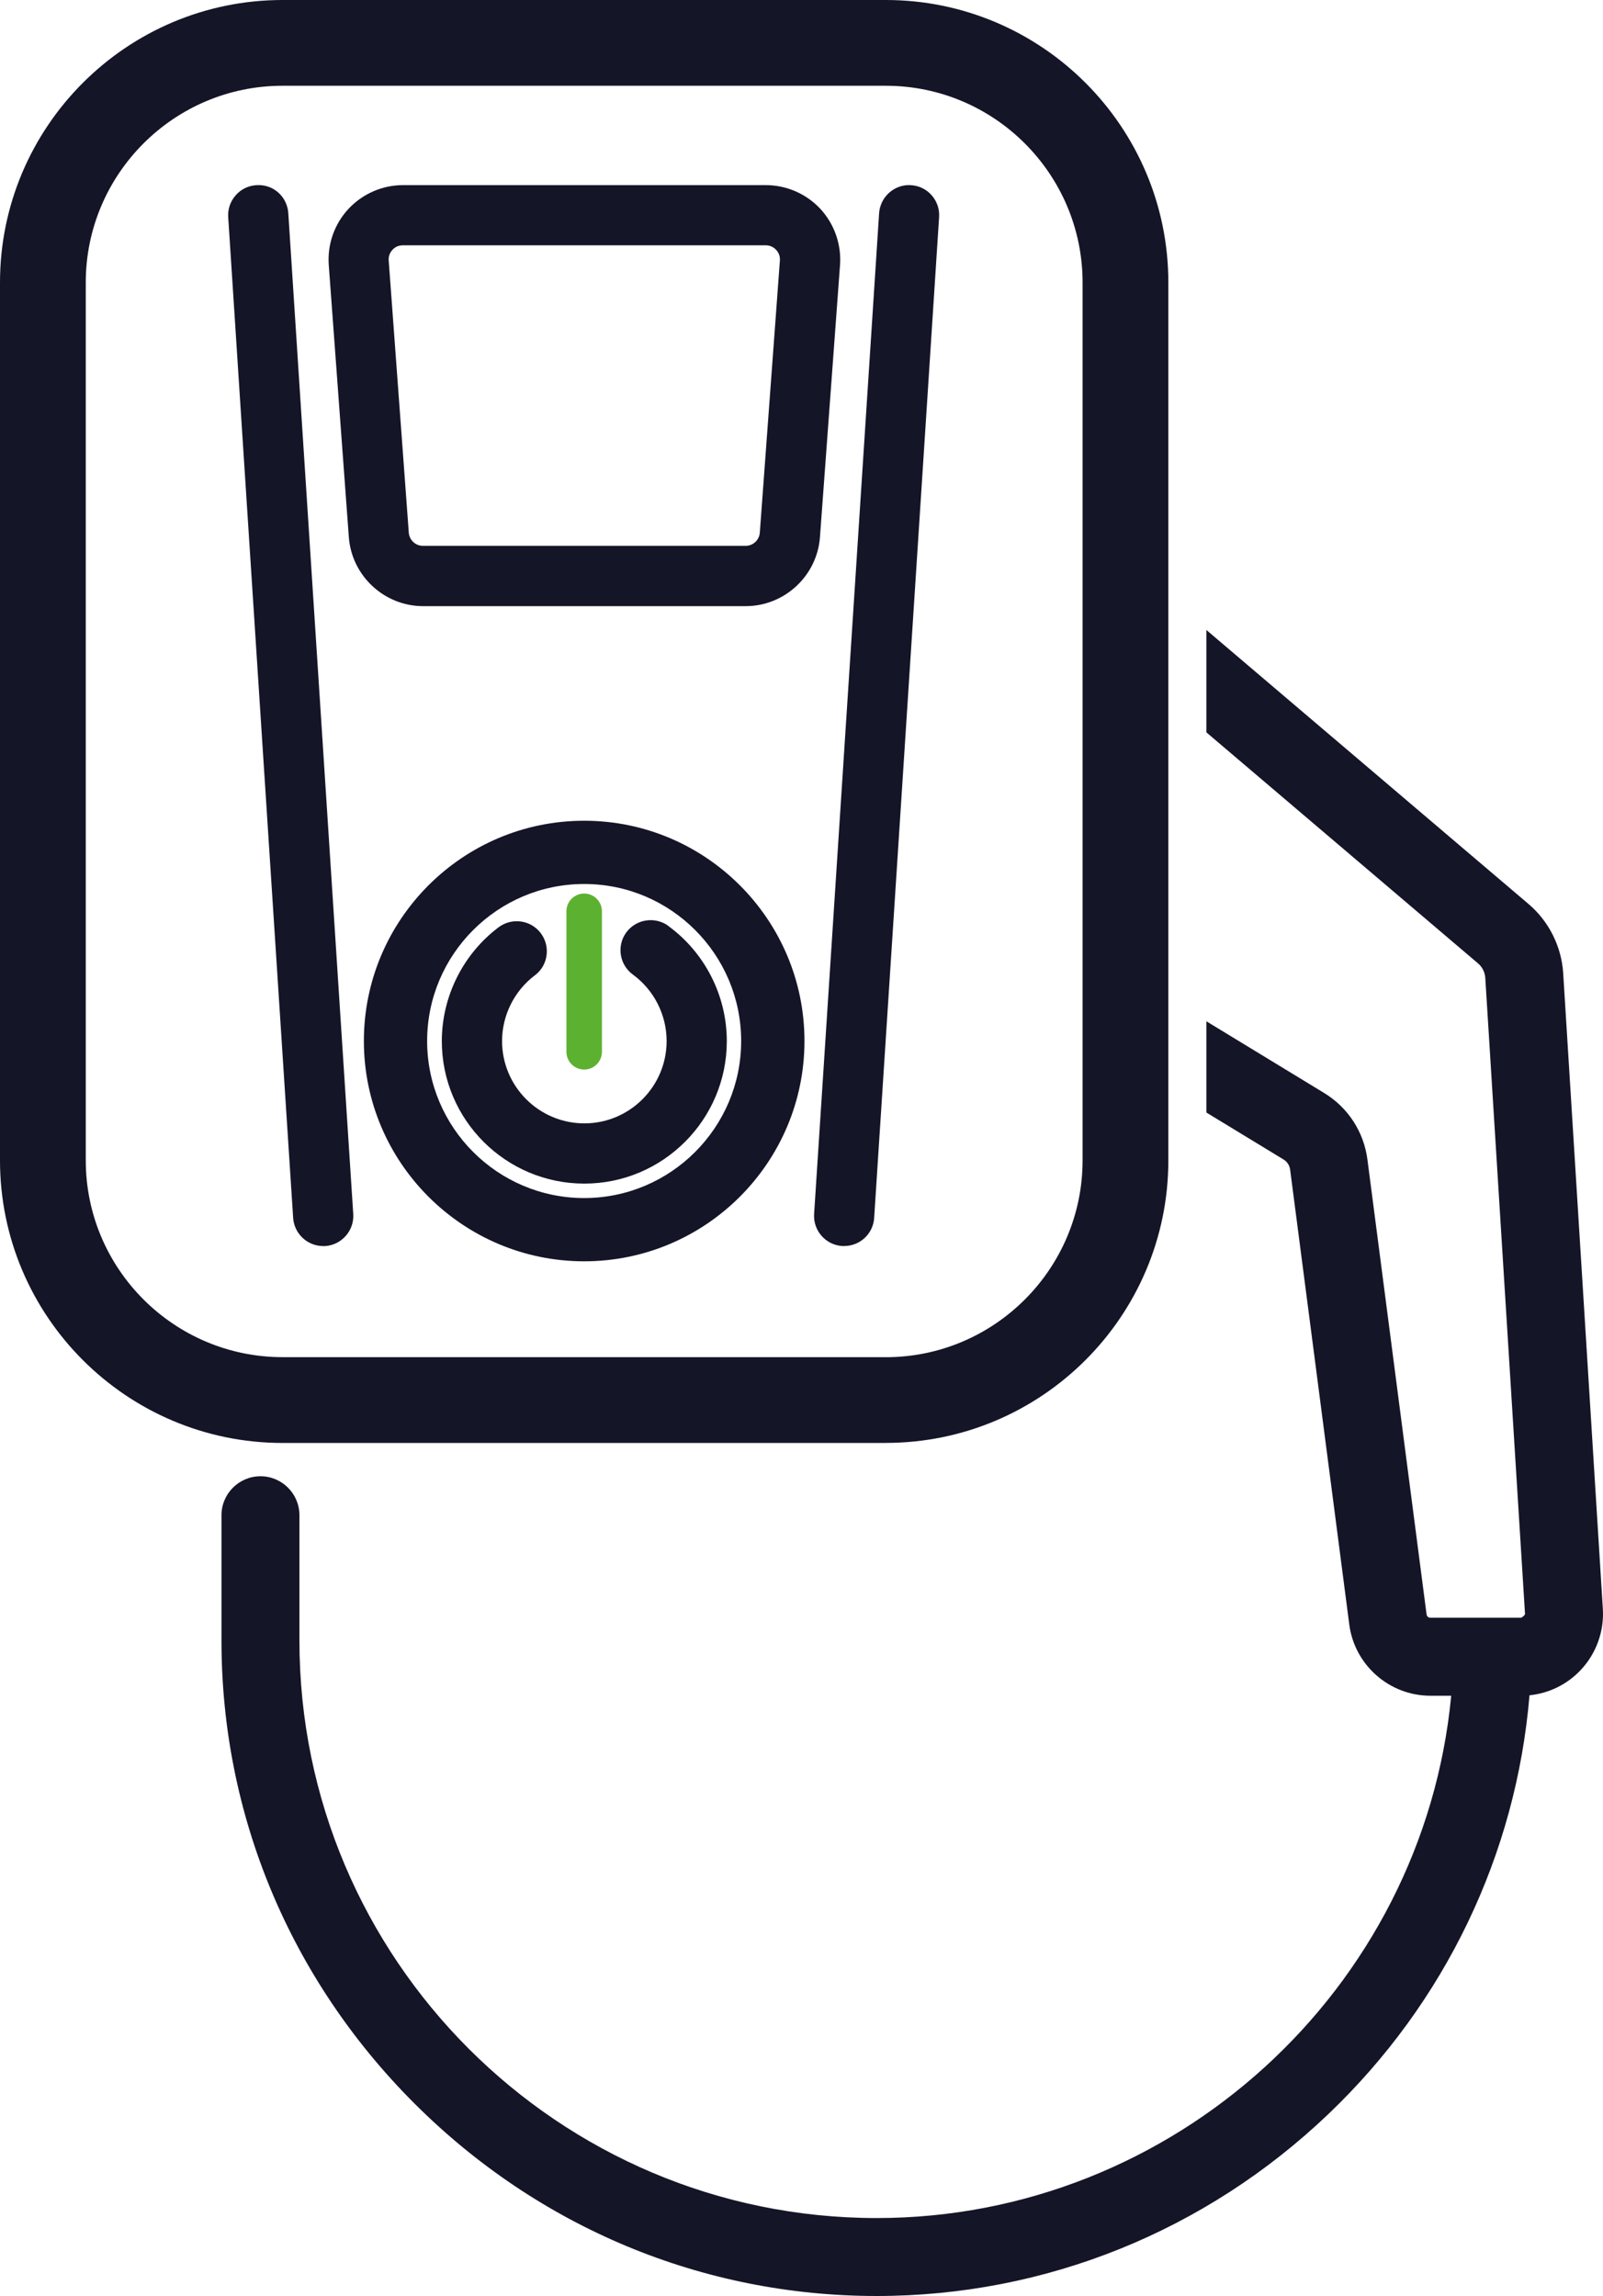 <?xml version="1.0" encoding="UTF-8"?>
<svg id="Ebene_1" data-name="Ebene 1" xmlns="http://www.w3.org/2000/svg" width="32.41" height="46.425" viewBox="0 0 32.41 46.425">
  <path d="M11.811,21.626c.198,0,.359-.161.359-.359v-2.841c0-.198-.161-.359-.359-.359s-.359.161-.359.359v2.841c0,.198.161.359.359.359Z" fill="#5db130"/>
  <g>
    <path d="M17.909,29.175c3.15,0,5.713-2.562,5.713-5.713V5.713c0-3.15-2.562-5.713-5.713-5.713H5.713C2.563,0,0,2.563,0,5.713v17.75c0,3.15,2.563,5.713,5.713,5.713h12.196ZM17.909,27.441H5.713c-2.194,0-3.979-1.785-3.979-3.979V5.713c0-2.194,1.785-3.979,3.979-3.979h12.196c2.193,0,3.979,1.785,3.979,3.979v17.75c0,2.193-1.785,3.979-3.979,3.979Z" fill="#151528"/>
    <path d="M8.554,12.256h6.523c.784,0,1.443-.612,1.501-1.394l.406-5.504c.03-.416-.115-.829-.398-1.135-.284-.305-.686-.48-1.103-.48h-7.335c-.417,0-.818.175-1.103.481-.284.305-.429.719-.398,1.135l.406,5.503c.058.782.718,1.394,1.501,1.394ZM8.147,4.96h7.335c.082,0,.154.032.21.092.056.06.082.135.076.216l-.406,5.503c-.011.149-.137.266-.287.266h-6.523c-.15,0-.276-.117-.287-.266l-.406-5.503c-.006-.082.02-.157.075-.216h0c.056-.061.129-.092.21-.092Z" fill="#151528"/>
    <path d="M11.811,16.595c-2.456,0-4.454,1.998-4.454,4.454s1.998,4.454,4.454,4.454,4.454-1.998,4.454-4.454-1.998-4.454-4.454-4.454ZM14.985,21.049c0,1.75-1.424,3.175-3.174,3.175s-3.175-1.424-3.175-3.175,1.424-3.175,3.175-3.175,3.174,1.424,3.174,3.175Z" fill="#151528"/>
    <path d="M13.513,18.721c-.272-.197-.653-.137-.851.133-.198.271-.138.653.133.851.428.312.683.815.683,1.345,0,.917-.746,1.664-1.663,1.664s-1.664-.746-1.664-1.664c0-.52.248-1.017.663-1.329.13-.098.214-.24.236-.401.023-.161-.019-.321-.116-.451-.201-.268-.583-.322-.853-.12-.719.541-1.148,1.401-1.148,2.302,0,1.589,1.292,2.881,2.881,2.881s2.881-1.292,2.881-2.881c0-.917-.442-1.788-1.183-2.328Z" fill="#151528"/>
    <path d="M5.182,3.744c-.162.01-.311.083-.418.206-.107.122-.161.279-.15.441l1.313,20.235c.021.319.288.569.607.569h.041c.334-.023.589-.314.567-.648l-1.313-20.235c-.021-.333-.302-.593-.647-.568Z" fill="#151528"/>
    <path d="M18.419,3.744c-.334-.023-.623.236-.645.568l-1.314,20.235c-.022.334.232.625.567.647h.041c.32,0,.586-.249.606-.567l1.313-20.236c.011-.162-.042-.319-.149-.441-.107-.123-.256-.196-.42-.206Z" fill="#151528"/>
    <path d="M31.605,19.676c-.034-.538-.289-1.047-.699-1.396l-6.515-5.542v2.07l5.493,4.672c.086.073.14.181.146.294l.803,12.854c0,.009.002.034-.077.082h-1.837c-.039,0-.071-.028-.076-.067l-1.196-9.198c-.073-.561-.393-1.052-.876-1.346l-2.38-1.449v1.845l1.561.95c.072.044.121.119.132.203l1.196,9.198c.106.821.811,1.441,1.64,1.441h.421c-.565,5.943-5.616,10.561-11.615,10.561-6.436,0-11.672-5.238-11.672-11.678v-2.533c0-.435-.354-.788-.788-.788s-.788.354-.788.788v2.539c0,3.516,1.384,6.837,3.897,9.351,2.514,2.514,5.834,3.897,9.351,3.897,3.405,0,6.648-1.307,9.134-3.681,2.358-2.25,3.796-5.249,4.064-8.465.395-.04.766-.222,1.037-.513.312-.331.475-.781.446-1.235l-.802-12.855Z" fill="#151528"/>
  </g>
</svg>